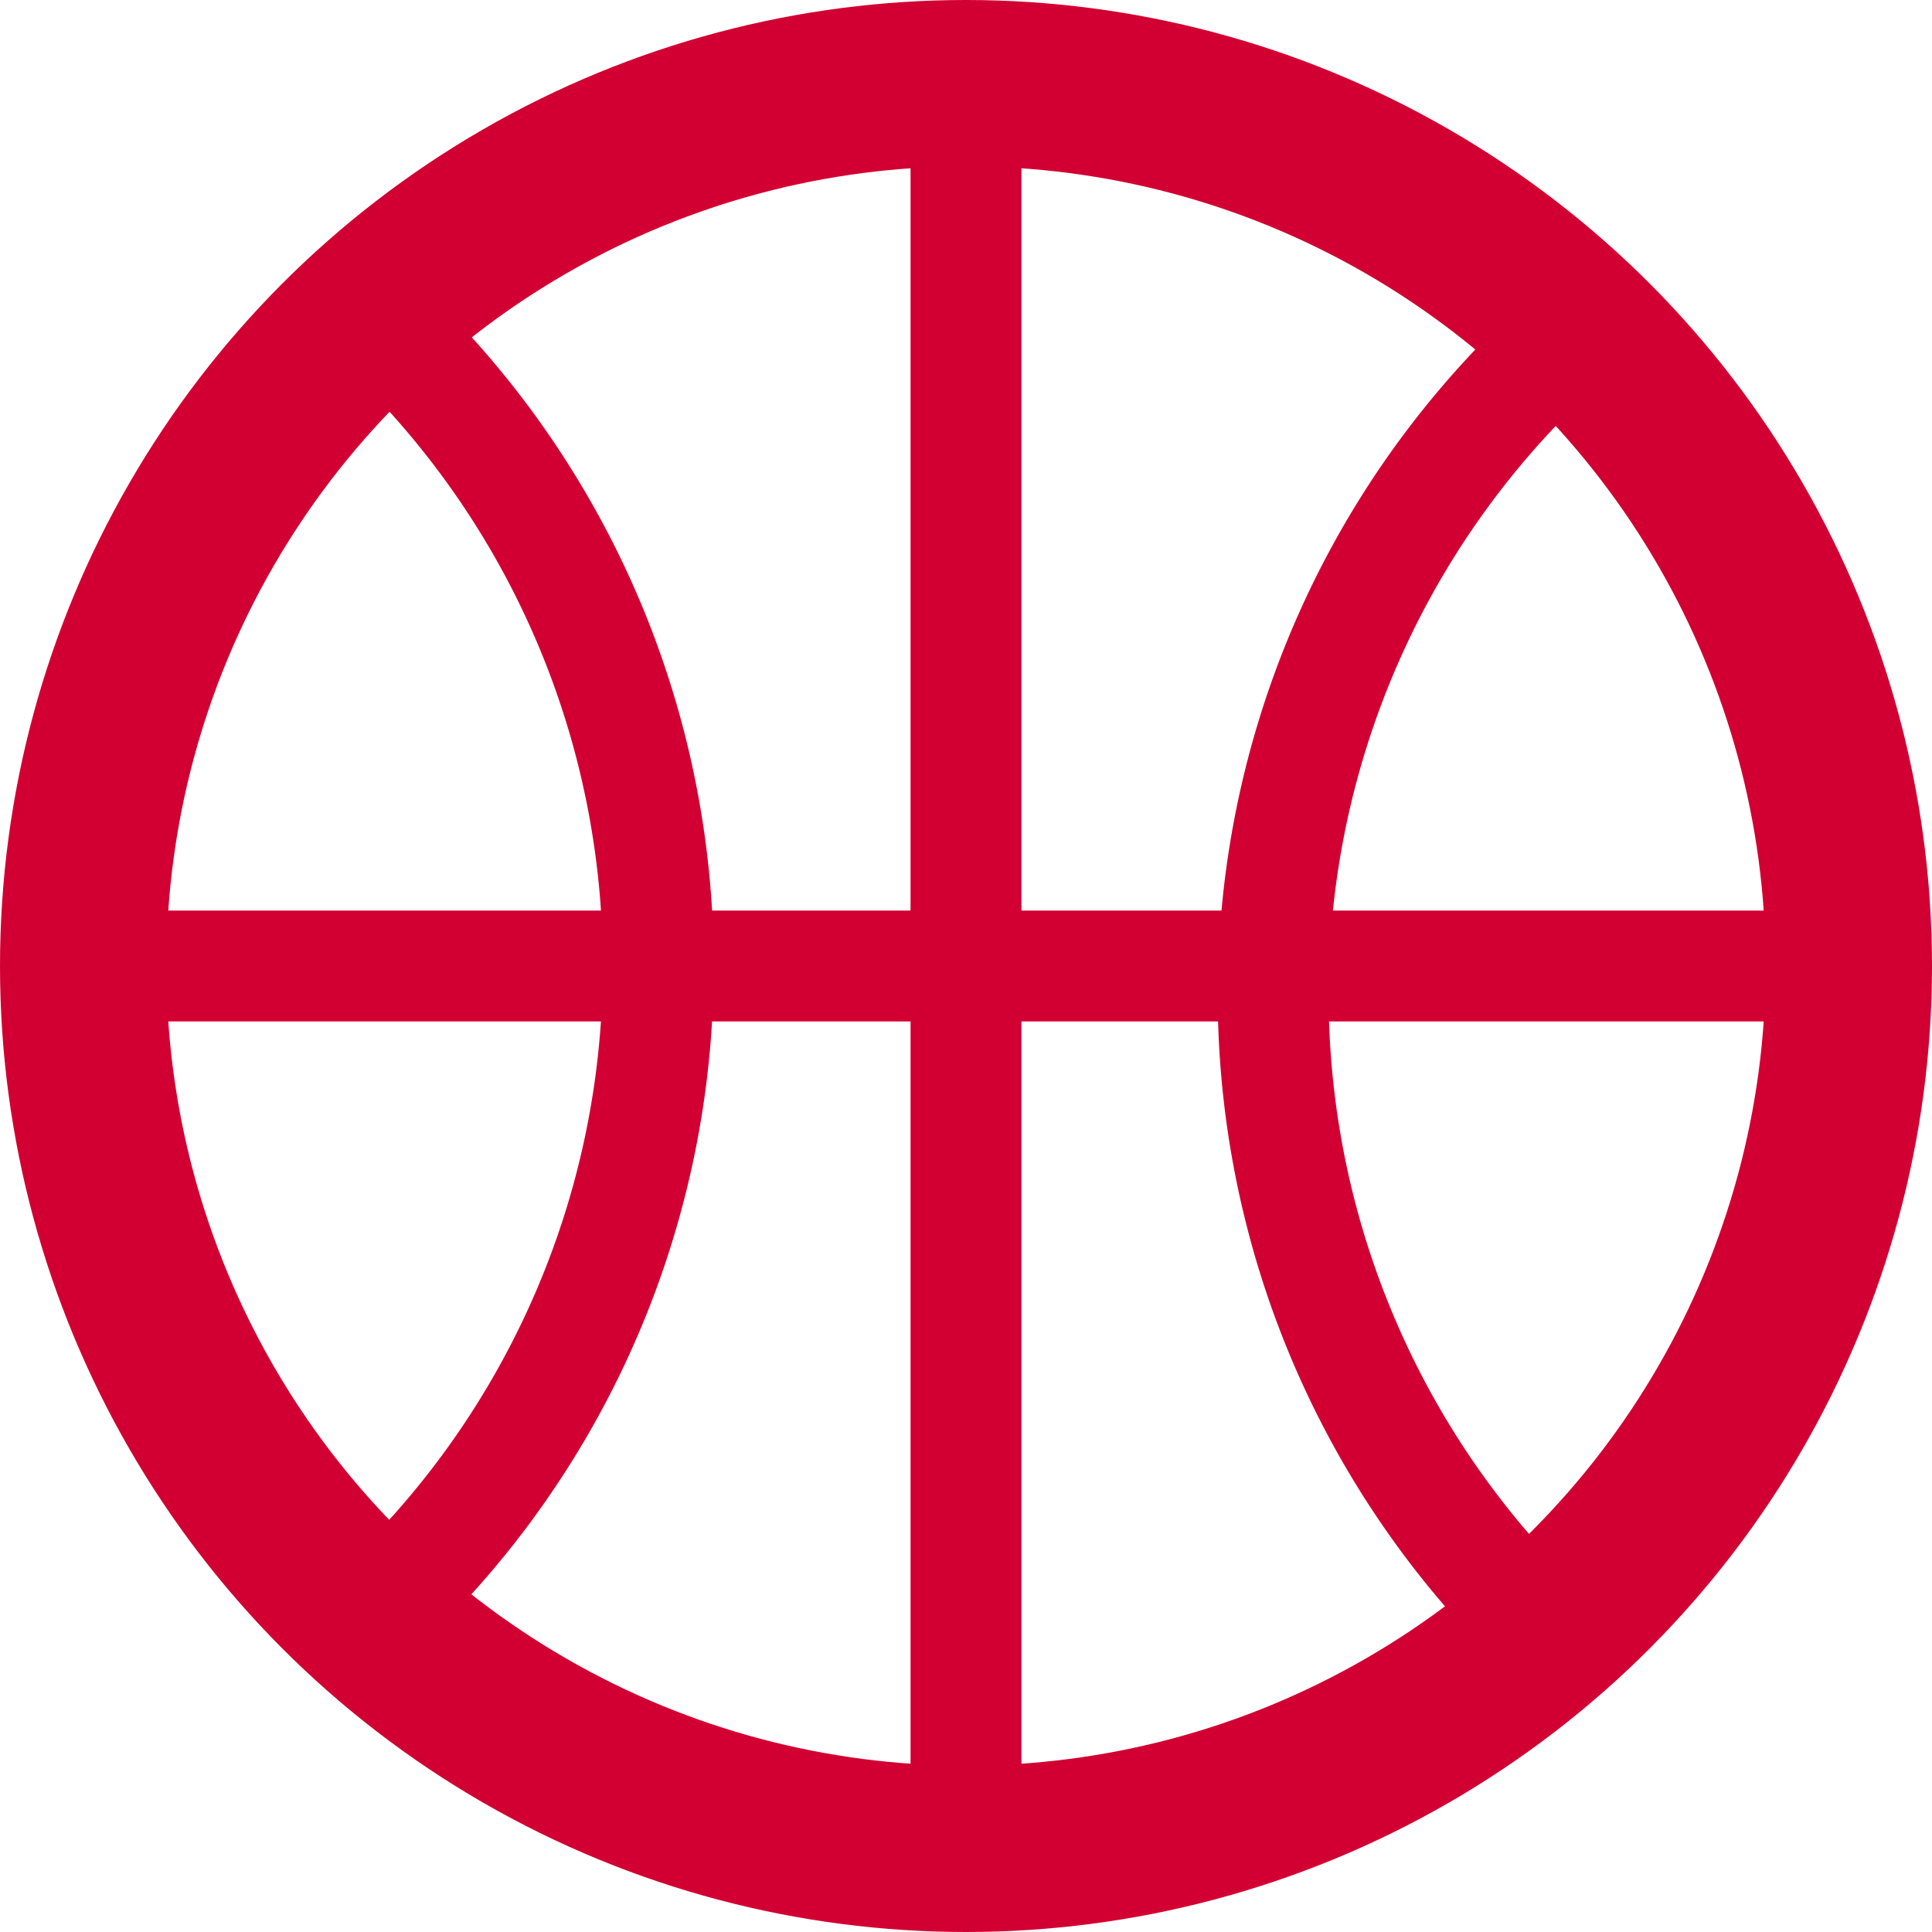 <svg xmlns="http://www.w3.org/2000/svg" viewBox="0 0 34.84 34.84"><defs><style>.cls-1,.cls-2{fill:none;stroke:#D20032;stroke-linecap:round;}.cls-1{stroke-width:3px;}.cls-2{stroke-width:2px;}</style></defs><title>Zasób 11</title><g id="Warstwa_2" data-name="Warstwa 2"><g id="Warstwa_1-2" data-name="Warstwa 1"><circle class="cls-1" cx="17.42" cy="17.42" r="15.92"/><line class="cls-2" x1="1.65" y1="17.42" x2="33.2" y2="17.42"/><line class="cls-2" x1="17.42" y1="33.2" x2="17.42" y2="1.65"/><path class="cls-2" d="M28.16,6.18a15.89,15.89,0,0,0-.54,23"/><path class="cls-2" d="M6.68,29.16a15.86,15.86,0,0,0,5.19-11.73A15.87,15.87,0,0,0,7.22,6.18"/></g></g></svg>